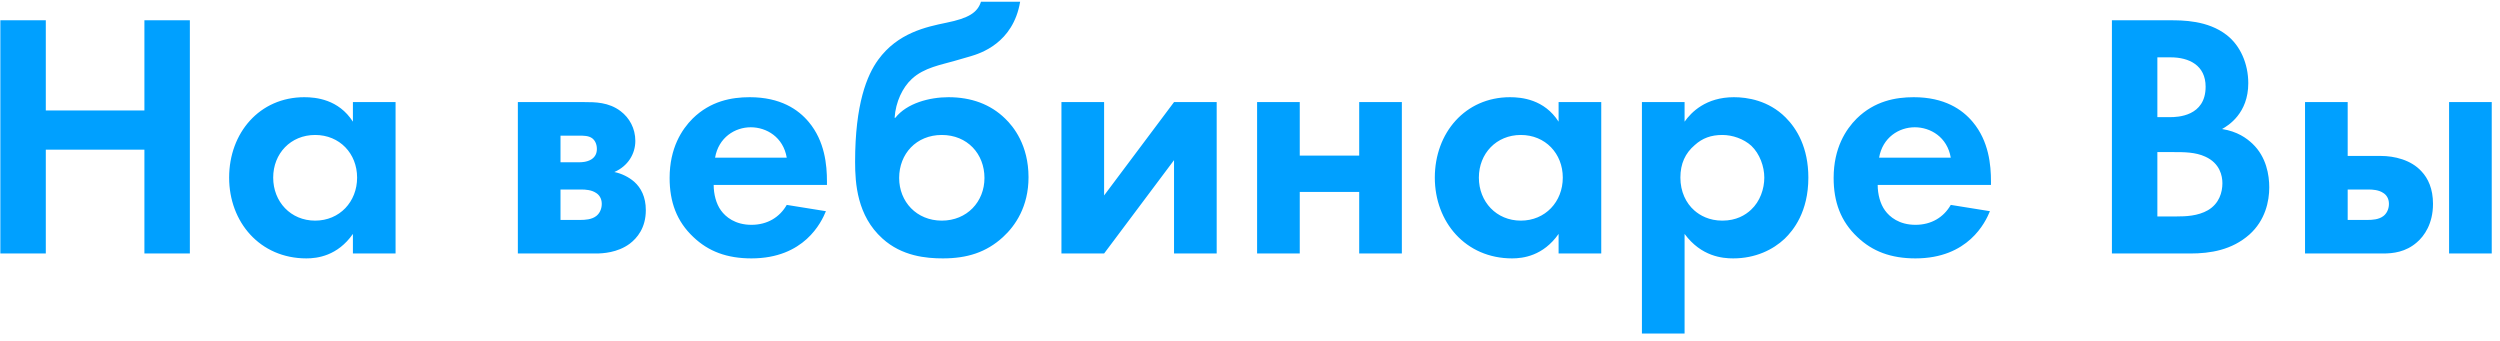 <?xml version="1.0" encoding="UTF-8"?> <svg xmlns="http://www.w3.org/2000/svg" width="286" height="39" viewBox="0 0 286 39" fill="none"> <path d="M5.24 2.32H0.04V29H5.24V17.12H16.52V29H21.72V2.32H16.52V12.64H5.24V2.32ZM40.373 13.92C38.733 11.36 36.133 11.12 34.813 11.12C29.693 11.12 26.213 15.2 26.213 20.32C26.213 25.4 29.733 29.56 35.053 29.56C36.293 29.56 38.613 29.28 40.373 26.76V29H45.253V11.68H40.373V13.92ZM36.053 15.44C38.853 15.44 40.853 17.56 40.853 20.32C40.853 23.08 38.853 25.24 36.053 25.24C33.253 25.24 31.253 23.08 31.253 20.32C31.253 17.56 33.253 15.44 36.053 15.44ZM59.242 11.68V29H68.162C68.922 29 70.642 28.92 72.042 27.88C72.882 27.24 73.882 26.08 73.882 24.04C73.882 22.52 73.322 21.48 72.562 20.8C71.922 20.24 71.082 19.84 70.282 19.68C71.842 19 72.682 17.6 72.682 16.12C72.682 14.68 72.002 13.48 71.002 12.72C69.642 11.68 68.042 11.68 66.882 11.68H59.242ZM64.122 18.56V15.52H66.282C66.762 15.52 67.322 15.52 67.722 15.8C68.002 16 68.282 16.4 68.282 17.04C68.282 17.56 68.082 17.96 67.642 18.24C67.122 18.56 66.442 18.56 66.362 18.56H64.122ZM64.122 25.16V21.68H66.522C66.962 21.68 67.682 21.72 68.202 22.08C68.522 22.28 68.842 22.68 68.842 23.32C68.842 24 68.522 24.48 68.202 24.72C67.682 25.12 66.922 25.16 66.402 25.16H64.122ZM90.004 23.44C89.204 24.84 87.804 25.72 85.964 25.72C84.084 25.72 83.004 24.8 82.484 24.08C81.924 23.32 81.644 22.2 81.644 21.16H94.604V20.76C94.604 18.88 94.364 16.16 92.524 13.96C91.324 12.52 89.284 11.12 85.764 11.12C83.684 11.12 81.284 11.56 79.244 13.56C78.004 14.8 76.604 16.92 76.604 20.36C76.604 23.08 77.404 25.32 79.324 27.12C81.044 28.76 83.164 29.56 85.964 29.56C92.004 29.56 93.964 25.44 94.484 24.16L90.004 23.44ZM81.804 18.04C82.204 15.72 84.084 14.56 85.884 14.56C87.684 14.56 89.604 15.68 90.004 18.04H81.804ZM112.223 0.2C111.823 1.44 110.823 2.08 108.263 2.6C105.943 3.08 102.703 3.76 100.463 6.84C99.183 8.6 97.823 11.88 97.823 18.52C97.823 21 98.062 24.68 100.943 27.28C103.183 29.32 105.983 29.56 107.863 29.56C110.623 29.56 112.823 28.88 114.743 27.12C116.143 25.84 117.663 23.64 117.663 20.28C117.663 16.6 115.943 14.48 114.983 13.56C113.303 11.92 111.103 11.12 108.503 11.12C106.342 11.12 103.743 11.8 102.423 13.48H102.343C102.463 11.64 103.263 10 104.303 9.04C105.703 7.72 107.743 7.4 109.223 6.96L111.023 6.44C112.103 6.12 115.903 4.96 116.703 0.2H112.223ZM107.743 25.24C104.863 25.24 102.863 23.08 102.863 20.36C102.863 17.6 104.823 15.44 107.743 15.44C110.663 15.44 112.623 17.6 112.623 20.36C112.623 23.08 110.623 25.24 107.743 25.24ZM121.429 11.68V29H126.309L134.309 18.32V29H139.189V11.68H134.309L126.309 22.36V11.68H121.429ZM143.812 29H148.692V21.96H155.492V29H160.372V11.68H155.492V17.8H148.692V11.68H143.812V29ZM178.303 13.92C176.663 11.36 174.063 11.12 172.743 11.12C167.623 11.12 164.143 15.2 164.143 20.32C164.143 25.4 167.663 29.56 172.983 29.56C174.223 29.56 176.543 29.28 178.303 26.76V29H183.183V11.68H178.303V13.92ZM173.983 15.44C176.783 15.44 178.783 17.56 178.783 20.32C178.783 23.08 176.783 25.24 173.983 25.24C171.183 25.24 169.183 23.08 169.183 20.32C169.183 17.56 171.183 15.44 173.983 15.44ZM192.716 26.76C194.636 29.36 197.076 29.56 198.276 29.56C200.836 29.56 202.836 28.56 204.156 27.32C205.156 26.36 206.876 24.24 206.876 20.32C206.876 16.88 205.556 14.72 204.276 13.44C202.316 11.48 199.876 11.12 198.356 11.12C195.156 11.12 193.476 12.84 192.716 13.92V11.68H187.836V38.16H192.716V26.76ZM197.036 15.44C198.196 15.44 199.476 15.88 200.356 16.68C201.316 17.6 201.836 19.04 201.836 20.32C201.836 21.6 201.356 23.04 200.316 24C199.676 24.6 198.636 25.24 197.036 25.24C195.516 25.24 194.476 24.64 193.836 24.08C192.876 23.24 192.236 21.92 192.236 20.32C192.236 18.72 192.796 17.52 193.876 16.6C194.756 15.8 195.756 15.44 197.036 15.44ZM223.168 23.44C222.368 24.84 220.968 25.72 219.128 25.72C217.248 25.72 216.168 24.8 215.648 24.08C215.088 23.32 214.808 22.2 214.808 21.16H227.768V20.76C227.768 18.88 227.528 16.16 225.688 13.96C224.488 12.52 222.448 11.12 218.928 11.12C216.848 11.12 214.448 11.56 212.408 13.56C211.168 14.8 209.768 16.92 209.768 20.36C209.768 23.08 210.568 25.32 212.488 27.12C214.208 28.76 216.328 29.56 219.128 29.56C225.168 29.56 227.128 25.44 227.648 24.16L223.168 23.44ZM214.968 18.04C215.368 15.72 217.248 14.56 219.048 14.56C220.848 14.56 222.768 15.68 223.168 18.04H214.968ZM241.603 2.32V29H250.563C252.883 29 255.323 28.6 257.323 26.84C259.163 25.2 259.603 23 259.603 21.44C259.603 20.04 259.283 17.96 257.683 16.44C257.003 15.8 255.963 15.04 254.203 14.76C254.923 14.36 257.203 12.96 257.203 9.52C257.203 7.28 256.283 5.2 254.723 4C252.563 2.32 249.683 2.32 248.203 2.32H241.603ZM246.803 6.56H248.323C250.443 6.56 252.323 7.48 252.323 9.92C252.323 13.32 249.083 13.4 248.283 13.4H246.803V6.56ZM246.803 17.4H248.723C249.843 17.4 251.163 17.4 252.283 17.92C253.963 18.68 254.243 20.12 254.243 20.96C254.243 22 253.883 23.28 252.603 24.04C251.443 24.72 250.003 24.76 249.043 24.76H246.803V17.4ZM263.695 11.68V29H272.615C273.775 29 275.215 28.84 276.495 27.72C277.335 27 278.335 25.6 278.335 23.32C278.335 21.6 277.775 20.4 277.015 19.6C275.815 18.28 273.895 17.84 272.375 17.84H268.575V11.68H263.695ZM268.575 25.16V21.68H270.975C271.415 21.68 272.135 21.72 272.655 22.08C272.975 22.28 273.295 22.68 273.295 23.32C273.295 24 272.975 24.48 272.655 24.72C272.135 25.12 271.375 25.16 270.855 25.16H268.575ZM280.175 11.68V29H285.055V11.68H280.175Z" fill="#00A0FF"></path> </svg> 